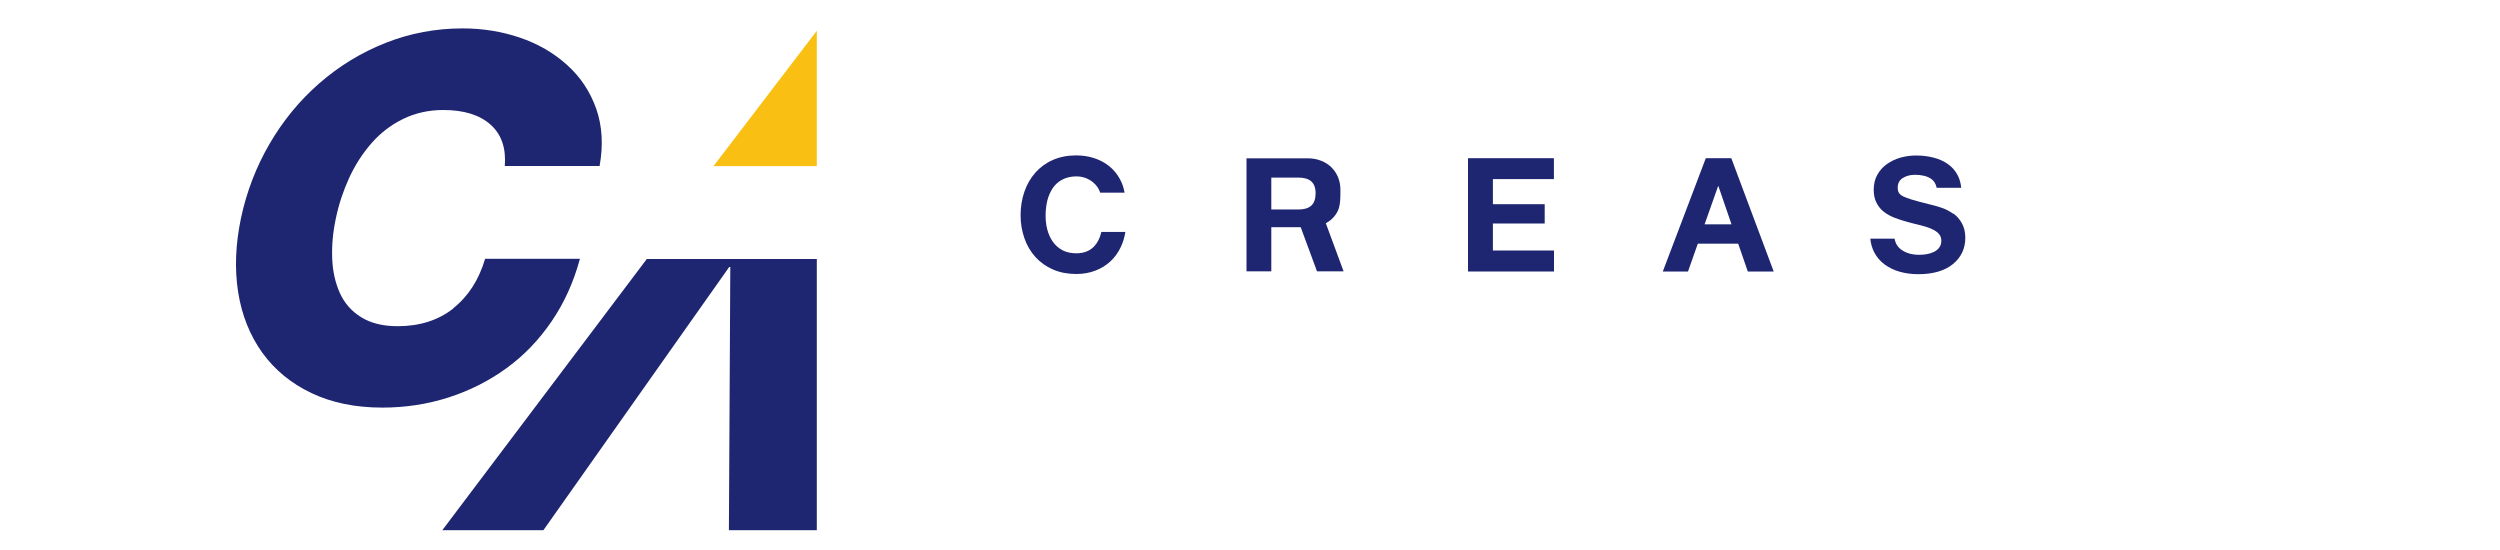 <?xml version="1.0" encoding="UTF-8"?>
<svg id="_ロゴ" data-name="ロゴ" xmlns="http://www.w3.org/2000/svg" viewBox="0 0 250 55">
  <defs>
    <style>
      .cls-1 {
        fill: #fabf13;
      }

      .cls-2 {
        fill: #1e2571;
      }
    </style>
  </defs>
  <g id="_横ロゴ" data-name="横ロゴ">
    <path class="cls-2" d="M195.28,21.35c-.35-.24-.68-.42-1-.53-.32-.12-.67-.22-1.05-.32-.03,0-.06,0-.09-.02-.14-.04-.22-.06-.25-.06-.79-.2-1.36-.35-1.71-.46-.35-.11-.63-.21-.84-.31-.21-.1-.36-.22-.44-.35-.09-.13-.13-.31-.13-.53,0-.43.17-.76.51-.97.34-.21.74-.32,1.21-.32.67,0,1.2.13,1.59.38.3.19.5.5.59.92h2.45c-.04-.46-.16-.87-.34-1.23-.24-.47-.57-.85-.99-1.14-.42-.3-.9-.51-1.44-.65-.55-.14-1.12-.21-1.74-.21-.53,0-1.04.07-1.55.21-.5.14-.96.36-1.36.64-.41.29-.73.65-.97,1.08-.24.43-.36.93-.36,1.49,0,.51.09.94.28,1.31.19.37.43.67.75.91.31.24.66.43,1.04.58.38.15.82.29,1.32.43.18.04.42.11.73.19.47.11.84.2,1.11.29.28.08.53.19.76.31.23.12.42.27.56.44.14.17.21.39.21.64,0,.28-.07.51-.21.69-.14.19-.32.33-.55.44-.23.11-.47.18-.71.22-.25.04-.49.06-.74.06-.73,0-1.33-.17-1.8-.52-.36-.26-.58-.62-.66-1.09h-2.43c.05.48.17.91.36,1.3.26.51.61.94,1.06,1.27.45.33.96.58,1.54.74.58.16,1.19.24,1.83.24,1.49,0,2.65-.34,3.47-1.01s1.24-1.55,1.24-2.63c0-.57-.12-1.06-.35-1.47-.23-.41-.52-.73-.87-.97Z"/>
    <path class="cls-2" d="M174.78,27.15h2.59l-4.24-11.33h-2.55l-4.3,11.33h2.52l.98-2.78h4.04l.96,2.78ZM170.46,22.43l1.35-3.82h.03l1.31,3.82h-2.7Z"/>
    <polygon class="cls-2" points="146.8 15.82 155.39 15.82 155.39 17.91 149.29 17.91 149.29 20.42 154.47 20.42 154.47 22.35 149.29 22.35 149.29 25.05 155.4 25.05 155.4 27.15 146.8 27.15 146.8 15.82"/>
    <path class="cls-2" d="M134.35,27.11l-1.77-4.79c.62-.31,1.04-.85,1.23-1.3.25-.58.23-1.38.23-2.07,0-.43-.08-.84-.23-1.21-.15-.37-.37-.71-.66-1s-.64-.51-1.05-.67c-.41-.16-.86-.24-1.36-.24h-6.09v11.3h2.48v-4.41h2.48s.19,0,.46,0l1.63,4.41h2.65ZM127.13,20.94v-3.18h2.72c.57,0,1,.13,1.28.38.28.25.43.65.43,1.19s-.14.97-.43,1.23c-.28.26-.71.39-1.28.39h-2.72Z"/>
    <path class="cls-2" d="M110.13,23.22c-.13.57-.37,1.05-.72,1.42-.44.46-1.03.69-1.77.69-.54,0-1.01-.1-1.4-.31-.39-.21-.71-.49-.96-.85-.25-.36-.43-.76-.55-1.21-.12-.45-.17-.92-.17-1.42s.06-1.01.17-1.48c.12-.46.3-.88.54-1.24.24-.36.56-.65.96-.86.4-.21.87-.32,1.4-.32.62,0,1.17.19,1.65.57.37.3.62.66.74,1.06h2.44c-.09-.51-.25-.97-.48-1.38-.28-.51-.64-.94-1.08-1.29-.44-.35-.94-.61-1.5-.79-.56-.18-1.15-.27-1.78-.27-.86,0-1.63.15-2.32.45-.69.3-1.28.73-1.76,1.27-.48.55-.85,1.18-1.1,1.91-.25.73-.38,1.51-.38,2.35s.13,1.58.38,2.3c.25.72.62,1.35,1.1,1.88.48.53,1.07.95,1.76,1.25.69.3,1.47.45,2.32.45.69,0,1.32-.11,1.9-.33.58-.22,1.09-.53,1.53-.94.44-.41.79-.9,1.05-1.47.21-.45.35-.94.44-1.47h-2.44Z"/>
    <polygon class="cls-2" points="44.23 53.02 54.34 53.02 72.92 26.7 73.03 26.7 72.89 53.02 81.68 53.02 81.68 25.9 64.68 25.9 44.23 53.02"/>
    <polygon class="cls-1" points="81.68 3.08 71.35 16.61 81.68 16.61 81.68 3.08"/>
    <path class="cls-2" d="M45.34,30.84c-1.51,1.19-3.37,1.78-5.58,1.78-1.46,0-2.67-.3-3.63-.89-.96-.59-1.68-1.4-2.14-2.42-.46-1.02-.72-2.17-.77-3.47-.05-1.29.07-2.63.37-4.03.29-1.39.74-2.73,1.33-4.03.6-1.29,1.34-2.45,2.24-3.47.89-1.02,1.95-1.83,3.16-2.42,1.21-.59,2.55-.89,4.01-.89,2.04,0,3.61.48,4.71,1.45,1.1.97,1.58,2.35,1.44,4.15h9.48c.38-2.11.26-4.02-.34-5.73-.61-1.72-1.58-3.18-2.92-4.38-1.34-1.21-2.92-2.12-4.72-2.73-1.81-.61-3.71-.92-5.72-.92-2.68,0-5.25.48-7.7,1.45-2.45.97-4.66,2.32-6.64,4.05-1.98,1.73-3.64,3.76-4.98,6.07-1.34,2.31-2.28,4.77-2.84,7.39-.55,2.62-.65,5.08-.29,7.39.36,2.31,1.17,4.33,2.41,6.07,1.25,1.73,2.89,3.08,4.93,4.05,2.04.97,4.4,1.45,7.08,1.45,2.31,0,4.52-.34,6.64-1.02,2.11-.68,4.05-1.66,5.79-2.93,1.75-1.27,3.25-2.84,4.51-4.69,1.26-1.85,2.2-3.93,2.82-6.24h-9.48c-.62,2.1-1.68,3.75-3.18,4.94Z"/>
  </g>
</svg>